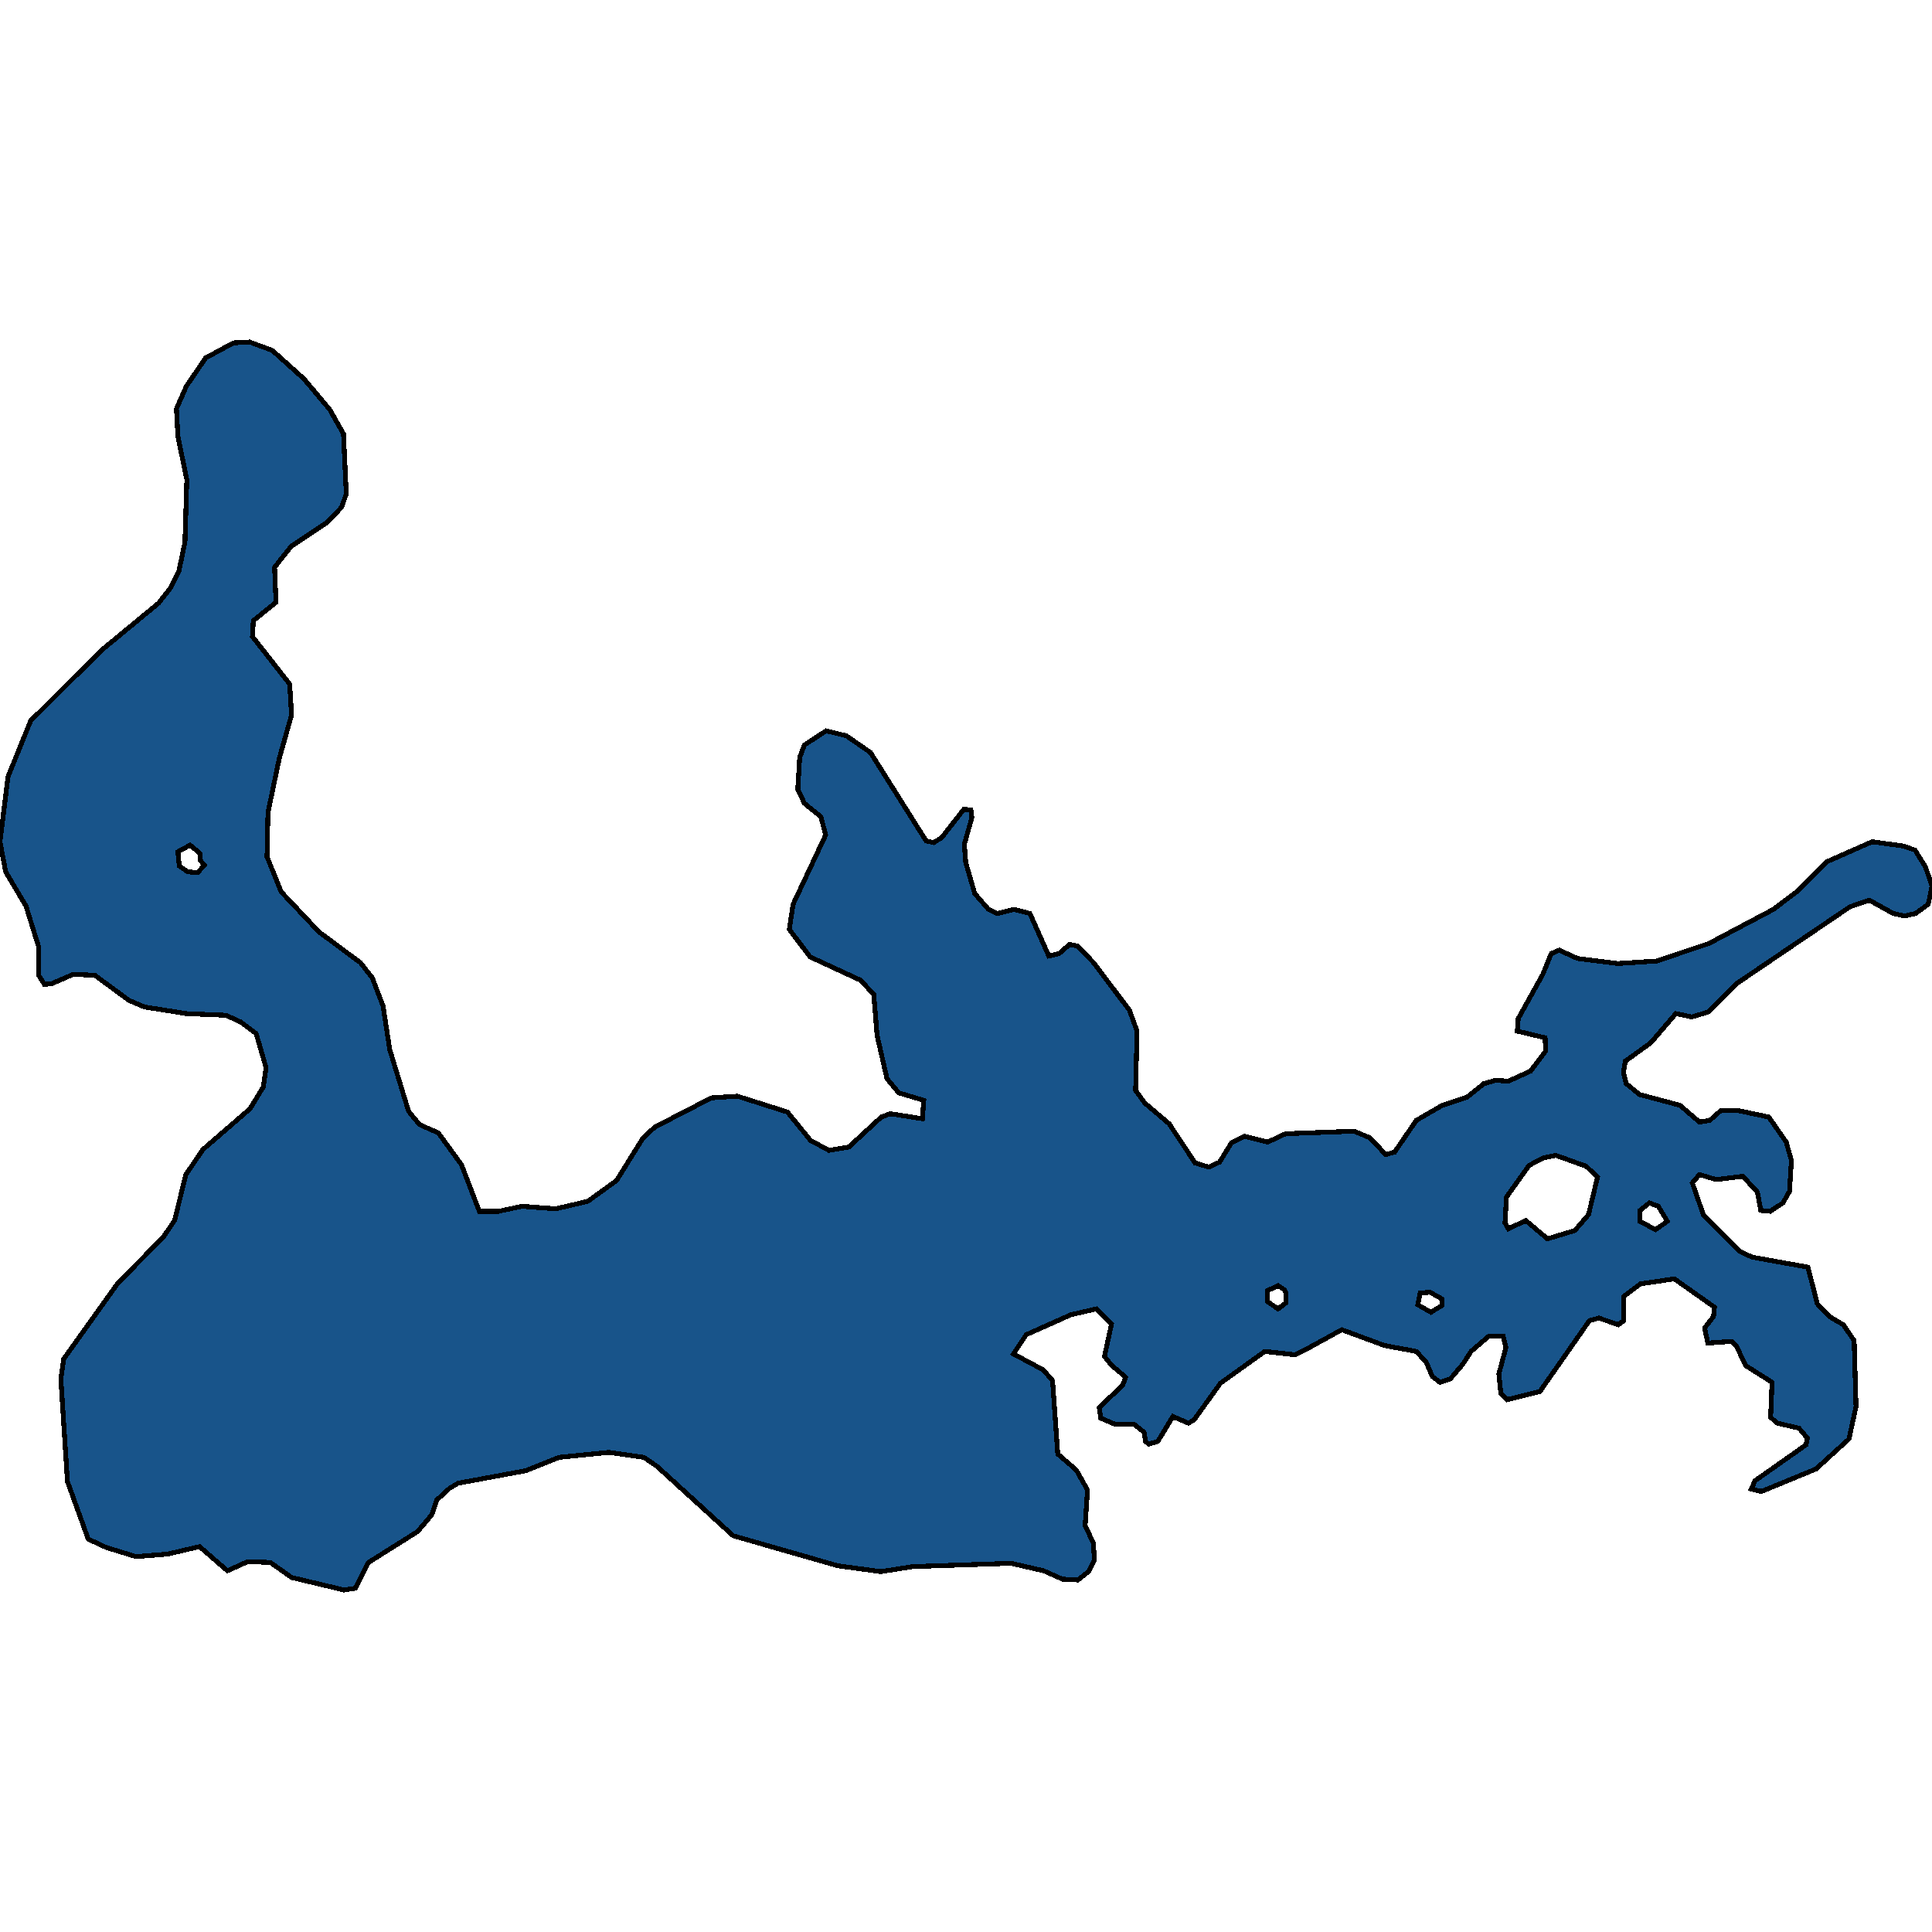 <svg xmlns="http://www.w3.org/2000/svg" width="400" height="400"><path d="m18.266 318.655-4.298-11.915-1.367-21.24.586-4.145L24.42 265.64l9.377-9.499 2.345-3.454 2.344-9.498 3.516-5.181 9.768-8.463 2.735-4.49.587-3.972-2.052-7.081-3.223-2.418-3.028-1.382-8.205-.345-8.694-1.382-3.223-1.382-7.033-5.18-4.494-.174-4.395 1.9-1.563.173-1.172-1.9v-5.872l-2.638-8.463-4.2-7.081L0 174.278l1.66-13.472 4.69-11.573 14.554-14.509 11.917-9.845 2.442-3.11 1.758-3.454 1.27-6.046.39-12.955-1.856-8.983-.293-5.7 2.052-4.664 4.005-5.873 5.763-3.11 3.32-.172 4.69 1.727 6.544 5.873 5.372 6.392 2.833 5.01.586 12.436-.977 2.764-2.93 3.11-7.521 5.009-3.42 4.318.294 7.255-4.689 3.8-.195 3.282 7.717 9.845.39 6.391-2.54 8.982-2.344 11.227-.195 9.154 2.93 7.254 7.815 8.29 8.596 6.39 2.442 3.11 2.246 5.871 1.368 8.981 3.907 12.78 2.247 2.764 3.907 1.727 4.786 6.562 3.712 9.672h4.005l4.786-1.037 7.033.519 6.642-1.555 5.959-4.317 5.47-8.808 2.442-2.245 11.722-6.045 5.372-.345 10.354 3.281 4.786 5.872 3.81 2.073 4.102-.691 6.74-6.218 1.856-.69 6.643 1.036.293-3.8-5.177-1.554-2.442-2.936-2.052-8.98-.683-8.464-2.736-2.936-10.451-4.836-4.298-5.7.781-5.18 6.74-14.336-.977-3.8-3.418-2.763-1.368-2.937.39-6.563.978-2.59 4.493-2.937 4.2 1.036 4.982 3.455 11.526 18.308 1.563.345 1.66-1.036 4.591-5.872 1.466.172.195 1.555-1.563 5.527.293 3.8 1.856 6.39 2.833 3.282 1.856.863 3.419-.863 3.32.863 3.908 8.809 2.149-.518 2.149-1.9 1.66.345 3.321 3.454 7.424 9.845 1.563 4.318-.293 12.262 1.856 2.59 5.08 4.318 5.372 8.117 2.832.864 2.247-1.037 2.442-3.972 2.735-1.381 4.786 1.209 3.712-1.728 14.164-.518 3.321 1.382 3.223 3.454 1.856-.518 4.494-6.563 5.372-3.108 5.177-1.727 3.419-2.764 2.442-.69 2.637.172 4.591-2.072 3.126-4.145-.098-2.764-5.763-1.381.196-2.59 5.079-9.155 1.758-4.317 1.66-.691 3.81 1.727 8.303 1.036 8.01-.518 10.842-3.627 13.382-7.081 4.787-3.627 6.251-6.218 9.378-4.145 6.349.863 2.54.864 2.148 3.454 1.368 3.973-.781 3.8-2.638 1.9-2.246.518-2.345-.519-4.981-2.763-4.005 1.382-23.444 15.89-5.86 5.871-3.42 1.037-3.32-.691-5.177 6.045-5.275 3.8-.39 2.417.585 2.245 2.735 2.245 8.4 2.246 4.006 3.454 2.149-.346 2.344-2.072h3.321l6.545 1.381 3.614 5.182 1.074 3.799-.39 6.39-1.368 2.418-2.637 1.727-1.954-.173-.684-3.8-3.028-3.28-5.47.69-3.516-1.036-1.465 1.727 2.344 6.735 7.424 7.426 2.637 1.209 11.526 2.072 1.954 7.599 2.735 2.763 2.637 1.554 2.247 3.281.39 13.643-1.465 6.735-6.837 6.217-11.331 4.662-2.051-.518.781-1.727 10.55-7.425.292-1.382-1.758-2.072-4.493-1.036-1.368-1.21.293-7.252-5.47-3.454-1.953-4.144-.977-.864-4.884.346-.684-3.109 1.856-2.418.195-1.9-8.302-5.87-7.033 1.035-3.42 2.59v5.009l-1.171.863-4.005-1.381-1.954.518-10.256 14.679-6.838 1.726-1.27-1.381-.39-3.972 1.465-5.526-.586-2.245h-3.028l-3.614 3.108-1.661 2.59-2.637 3.11-2.15.69-1.562-1.209-1.27-2.936-2.051-2.245-6.545-1.208-8.889-3.282-7.228 3.972-2.442 1.21-6.252-.692-9.182 6.563-5.47 7.598-1.172.69-3.223-1.38-3.126 5.18-1.856.518-.684-.518-.293-1.9-2.149-1.727h-4.005l-2.832-1.208-.293-2.245 4.786-4.49.684-1.727-3.028-2.59-1.368-1.727 1.465-6.735-3.125-3.109-5.275 1.209-9.28 4.145-2.637 3.972 6.154 3.28 1.953 2.246L219 301.04l3.81 3.281 2.344 4.145-.489 7.425 1.66 3.454.294 3.626-1.27 2.417-2.149 1.727-3.223-.172-3.908-1.727-6.74-1.554-20.415.69-6.544 1.036-8.89-1.208-21.684-6.217-15.727-14.333-2.735-1.9-7.326-1.035-10.256 1.036-6.935 2.763-13.969 2.59-1.758 1.036-2.637 2.418-1.075 3.108-2.93 3.454-10.159 6.389-2.735 5.353-2.344.345-10.843-2.59-4.395-3.108-4.689-.173-4.2 1.9-5.763-5.008-6.643 1.554-6.544.518-6.154-1.9Zm294.017-64.24 3.614-1.728 4.494 3.8 5.665-1.727 2.833-3.282 1.856-7.771-2.345-2.245-6.251-2.245-2.637.518-2.93 1.554-4.69 6.563-.292 5.353Zm-273.406-73.92 2.051.173 1.367-1.554-.879-1.036v-1.382l-2.05-1.727-2.54 1.381.292 2.937Zm303.882 74.092 2.442-1.727-1.855-3.109-1.856-.69-1.954 1.554v2.245Zm-46.495 17.097 2.246-1.382v-1.381l-2.442-1.382-2.05.173-.49 2.418Zm-31.649-.69 1.563-1.21.098-2.072-.39-.69-1.27-.864-2.15 1.036-.097 2.245Z" style="stroke:#000;fill:#18548a;shape-rendering:crispEdges;stroke-width:1px"/></svg>